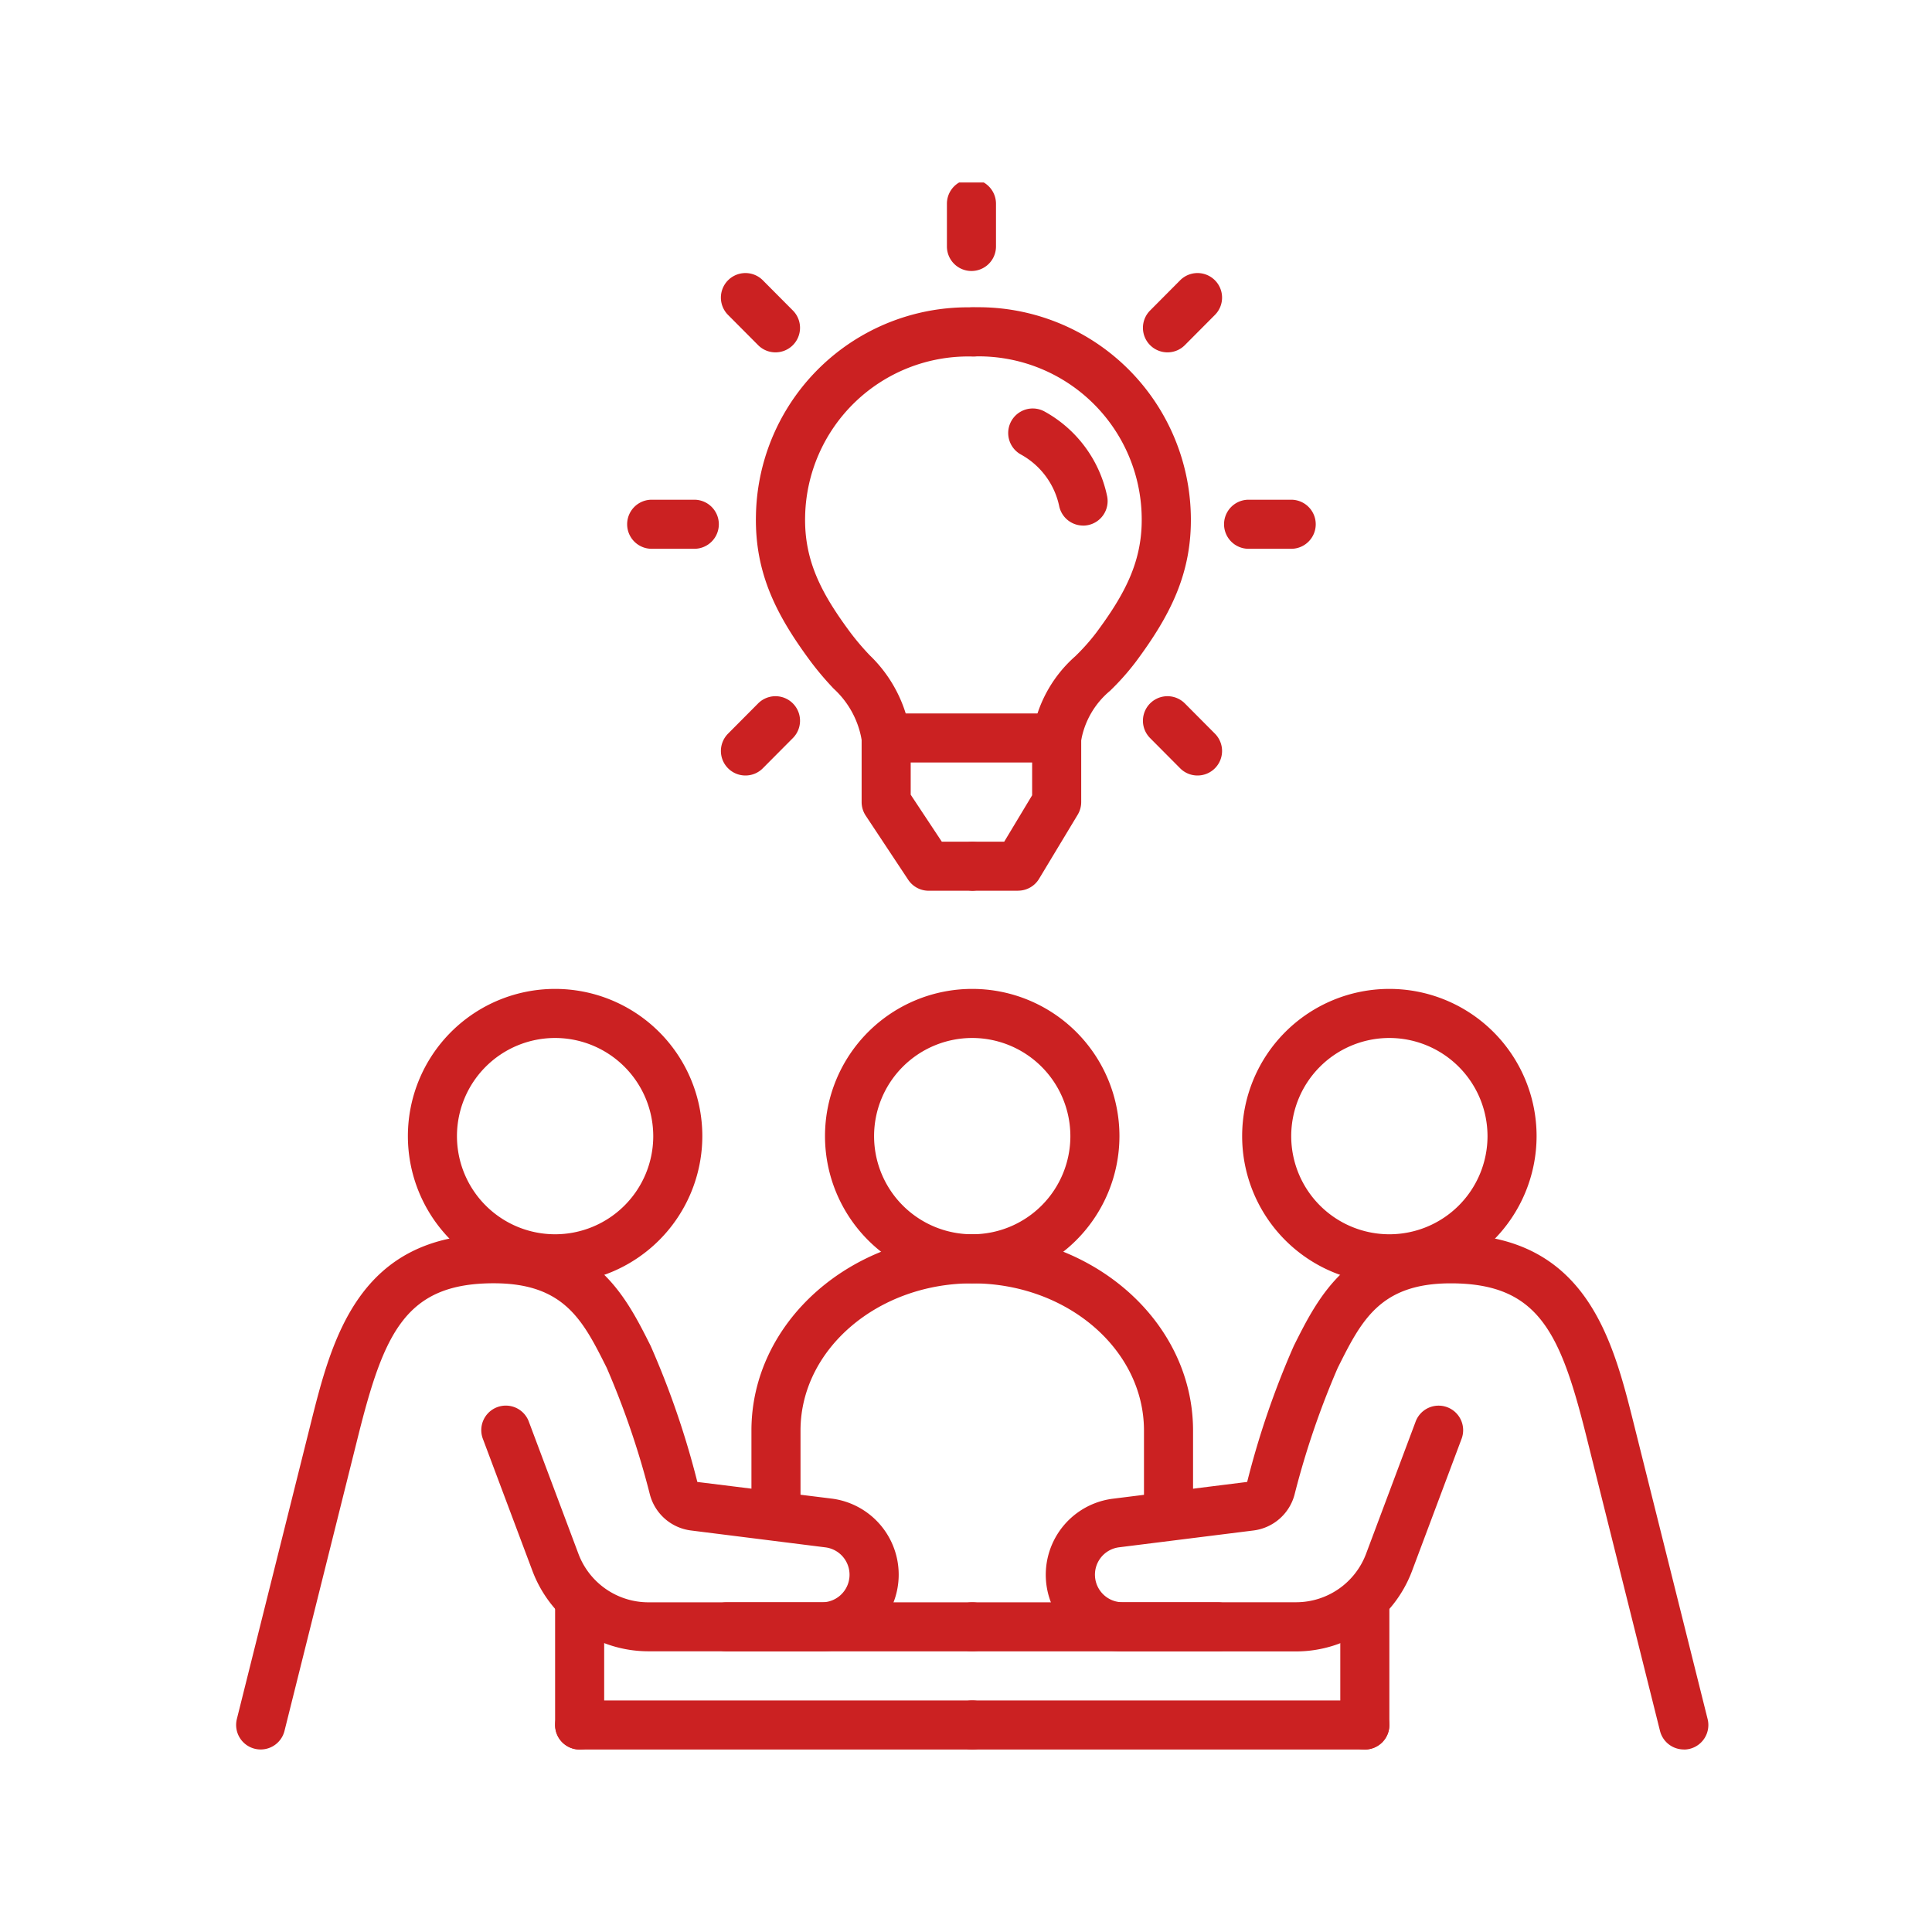 <svg xmlns="http://www.w3.org/2000/svg" xmlns:xlink="http://www.w3.org/1999/xlink" width="90" height="90" viewBox="0 0 90 90"><defs><clipPath id="clip-path"><rect id="Rectangle_1049" data-name="Rectangle 1049" width="69" height="73" transform="translate(0 0.153)" fill="none"></rect></clipPath></defs><g id=":_sc5-ic-secure-by-design" data-name=": sc5-ic-secure-by-design" transform="translate(139 -1206.5)"><rect id="Group_793-area" data-name="Group 793-area" width="90" height="90" transform="translate(-139 1206.5)" fill="none"></rect><g id="Group_798" data-name="Group 798" transform="translate(-128 1214.847)"><g id="Group_797" data-name="Group 797" clip-path="url(#clip-path)"><path id="Path_172" data-name="Path 172" d="M13.858,46.716a6.858,6.858,0,1,1,6.858-6.858,6.865,6.865,0,0,1-6.858,6.858m0-11.43a4.572,4.572,0,1,0,4.572,4.572,4.577,4.577,0,0,0-4.572-4.572" transform="translate(1.001 4.72)" fill="#cb2122"></path><path id="Path_173" data-name="Path 173" d="M1.144,67a1.107,1.107,0,0,1-.278-.034,1.143,1.143,0,0,1-.832-1.386L3.463,51.866C4.451,47.916,5.68,43,12,43c4.707,0,6.149,2.885,7.31,5.2a39.855,39.855,0,0,1,2.175,6.338l6.247.774a3.571,3.571,0,0,1-.443,7.115H19.2A5.778,5.778,0,0,1,13.81,58.7L11.5,52.545a1.143,1.143,0,1,1,2.141-.8L15.951,57.9A3.483,3.483,0,0,0,19.2,60.145H27.29a1.285,1.285,0,0,0,.16-2.56L21.2,56.8a2.271,2.271,0,0,1-1.923-1.668,38.873,38.873,0,0,0-2.013-5.909c-1.1-2.2-1.969-3.94-5.264-3.94-4.09,0-5.108,2.285-6.321,7.136L2.252,66.138A1.143,1.143,0,0,1,1.144,67" transform="translate(0 6.15)" fill="#cb2122"></path><path id="Path_174" data-name="Path 174" d="M14.143,65A1.143,1.143,0,0,1,13,63.858V58.143a1.143,1.143,0,0,1,2.286,0v5.715A1.143,1.143,0,0,1,14.143,65" transform="translate(1.859 8.152)" fill="#cb2122"></path><path id="Path_175" data-name="Path 175" d="M32.431,64.286H14.143a1.143,1.143,0,1,1,0-2.286H32.431a1.143,1.143,0,1,1,0,2.286" transform="translate(1.859 8.867)" fill="#cb2122"></path><path id="Path_176" data-name="Path 176" d="M31.573,60.286H20.143a1.143,1.143,0,0,1,0-2.286h11.43a1.143,1.143,0,0,1,0,2.286" transform="translate(2.717 8.295)" fill="#cb2122"></path><path id="Path_177" data-name="Path 177" d="M47.858,46.716a6.858,6.858,0,1,1,6.858-6.858,6.865,6.865,0,0,1-6.858,6.858m0-11.43a4.572,4.572,0,1,0,4.572,4.572,4.577,4.577,0,0,0-4.572-4.572" transform="translate(5.864 4.72)" fill="#cb2122"></path><path id="Path_178" data-name="Path 178" d="M30.858,46.716a6.858,6.858,0,1,1,6.858-6.858,6.865,6.865,0,0,1-6.858,6.858m0-11.43a4.572,4.572,0,1,0,4.572,4.572,4.577,4.577,0,0,0-4.572-4.572" transform="translate(3.432 4.72)" fill="#cb2122"></path><path id="Path_179" data-name="Path 179" d="M62.717,67a1.143,1.143,0,0,1-1.108-.865L58.181,52.422c-1.213-4.851-2.231-7.136-6.321-7.136-3.294,0-4.164,1.739-5.264,3.94a38.873,38.873,0,0,0-2.013,5.909A2.271,2.271,0,0,1,42.661,56.8l-6.249.782a1.285,1.285,0,0,0,.16,2.56h8.093A3.483,3.483,0,0,0,47.911,57.9l2.307-6.153a1.143,1.143,0,1,1,2.141.8L50.052,58.7a5.778,5.778,0,0,1-5.387,3.733H36.572a3.571,3.571,0,0,1-.443-7.115l6.249-.781A39.775,39.775,0,0,1,44.55,48.2c1.16-2.319,2.6-5.2,7.31-5.2,6.322,0,7.551,4.916,8.538,8.866l3.429,13.716A1.143,1.143,0,0,1,63,66.969a1.107,1.107,0,0,1-.278.034" transform="translate(4.72 6.15)" fill="#cb2122"></path><path id="Path_180" data-name="Path 180" d="M46.143,65A1.143,1.143,0,0,1,45,63.858V58.143a1.143,1.143,0,0,1,2.286,0v5.715A1.143,1.143,0,0,1,46.143,65" transform="translate(6.436 8.152)" fill="#cb2122"></path><path id="Path_181" data-name="Path 181" d="M48.431,64.286H30.143a1.143,1.143,0,1,1,0-2.286H48.431a1.143,1.143,0,1,1,0,2.286" transform="translate(4.148 8.867)" fill="#cb2122"></path><path id="Path_182" data-name="Path 182" d="M41.573,60.286H30.143a1.143,1.143,0,1,1,0-2.286h11.43a1.143,1.143,0,0,1,0,2.286" transform="translate(4.148 8.295)" fill="#cb2122"></path><path id="Path_183" data-name="Path 183" d="M40.431,56.716a1.143,1.143,0,0,1-1.143-1.143V52.144c0-3.782-3.59-6.858-8-6.858s-8,3.076-8,6.858v3.429a1.143,1.143,0,0,1-2.286,0V52.144C21,47.1,25.614,43,31.287,43s10.287,4.1,10.287,9.144v3.429a1.143,1.143,0,0,1-1.143,1.143" transform="translate(3.003 6.15)" fill="#cb2122"></path><path id="Path_184" data-name="Path 184" d="M27.25,26.427a1.143,1.143,0,0,1-1.119-.916,4.2,4.2,0,0,0-1.326-2.525,14.146,14.146,0,0,1-1.052-1.239c-1.585-2.134-2.629-4.115-2.568-6.842A9.868,9.868,0,0,1,31.33,5.226a1.143,1.143,0,0,1-.016,2.286h-.138a7.6,7.6,0,0,0-7.7,7.447c-.047,2.083.776,3.62,2.118,5.426a11.952,11.952,0,0,0,.893,1.048,6.4,6.4,0,0,1,1.888,3.625,1.142,1.142,0,0,1-.892,1.348,1.116,1.116,0,0,1-.229.023" transform="translate(3.03 0.747)" fill="#cb2122"></path><path id="Path_185" data-name="Path 185" d="M34.073,26.426a1.124,1.124,0,0,1-.229-.023,1.143,1.143,0,0,1-.893-1.348,6.1,6.1,0,0,1,1.982-3.575,9.691,9.691,0,0,0,.98-1.1c1.342-1.807,2.165-3.346,2.117-5.426a7.6,7.6,0,0,0-7.7-7.447c-.046,0-.089,0-.138,0a1.143,1.143,0,0,1-.017-2.286,9.9,9.9,0,0,1,10.144,9.679c.063,2.725-.98,4.706-2.567,6.842a11.718,11.718,0,0,1-1.2,1.348,3.9,3.9,0,0,0-1.359,2.415,1.143,1.143,0,0,1-1.119.916" transform="translate(4.154 0.747)" fill="#cb2122"></path><path id="Path_186" data-name="Path 186" d="M26.75,24.061a1.143,1.143,0,0,1,0-2.286h7.787a1.154,1.154,0,0,1,1.156,1.13,1.13,1.13,0,0,1-1.106,1.154H26.75Z" transform="translate(3.662 3.114)" fill="#cb2122"></path><path id="Path_187" data-name="Path 187" d="M32.273,30.033H30.189a1.143,1.143,0,1,1,0-2.286h1.438l1.3-2.161V22.917a1.143,1.143,0,1,1,2.286,0V25.9a1.149,1.149,0,0,1-.163.59l-1.8,2.987a1.141,1.141,0,0,1-.978.553" transform="translate(4.154 3.114)" fill="#cb2122"></path><path id="Path_188" data-name="Path 188" d="M34.957,14.8a1.141,1.141,0,0,1-1.12-.926,3.594,3.594,0,0,0-1.795-2.393,1.143,1.143,0,0,1,1.134-1.985,5.868,5.868,0,0,1,2.9,3.945,1.141,1.141,0,0,1-.905,1.34,1.173,1.173,0,0,1-.217.021" transform="translate(4.5 1.336)" fill="#cb2122"></path><path id="Path_189" data-name="Path 189" d="M30.608,30.033H28.614a1.143,1.143,0,0,1-.953-.512l-1.979-2.987a1.145,1.145,0,0,1-.19-.631V22.917a1.143,1.143,0,1,1,2.286,0V25.56l1.449,2.188h1.381a1.143,1.143,0,1,1,0,2.286" transform="translate(3.646 3.114)" fill="#cb2122"></path><path id="Path_190" data-name="Path 190" d="M30.111,4.277a1.143,1.143,0,0,1-1.143-1.143V1.143a1.143,1.143,0,0,1,2.286,0V3.134a1.143,1.143,0,0,1-1.143,1.143" transform="translate(4.143)" fill="#cb2122"></path><path id="Path_191" data-name="Path 191" d="M22.3,7.52a1.139,1.139,0,0,1-.809-.336l-1.4-1.407a1.143,1.143,0,0,1,1.619-1.615l1.4,1.408A1.143,1.143,0,0,1,22.3,7.52" transform="translate(2.825 0.547)" fill="#cb2122"></path><path id="Path_192" data-name="Path 192" d="M19.064,15.35H17.079a1.143,1.143,0,1,1,0-2.286h1.985a1.143,1.143,0,0,1,0,2.286" transform="translate(2.279 1.868)" fill="#cb2122"></path><path id="Path_193" data-name="Path 193" d="M20.9,24.765a1.143,1.143,0,0,1-.809-1.95l1.4-1.408a1.143,1.143,0,0,1,1.619,1.614l-1.4,1.408a1.139,1.139,0,0,1-.809.336" transform="translate(2.825 3.014)" fill="#cb2122"></path><path id="Path_194" data-name="Path 194" d="M39.5,24.765a1.137,1.137,0,0,1-.809-.336l-1.4-1.408a1.143,1.143,0,0,1,1.619-1.614l1.4,1.408a1.143,1.143,0,0,1-.809,1.95" transform="translate(5.285 3.014)" fill="#cb2122"></path><path id="Path_195" data-name="Path 195" d="M43.391,15.35H41.406a1.143,1.143,0,0,1,0-2.286h1.985a1.143,1.143,0,0,1,0,2.286" transform="translate(5.758 1.868)" fill="#cb2122"></path><path id="Path_196" data-name="Path 196" d="M38.1,7.52a1.143,1.143,0,0,1-.809-1.95l1.4-1.408a1.143,1.143,0,0,1,1.619,1.615l-1.4,1.407a1.139,1.139,0,0,1-.809.336" transform="translate(5.285 0.547)" fill="#cb2122"></path></g></g></g></svg>